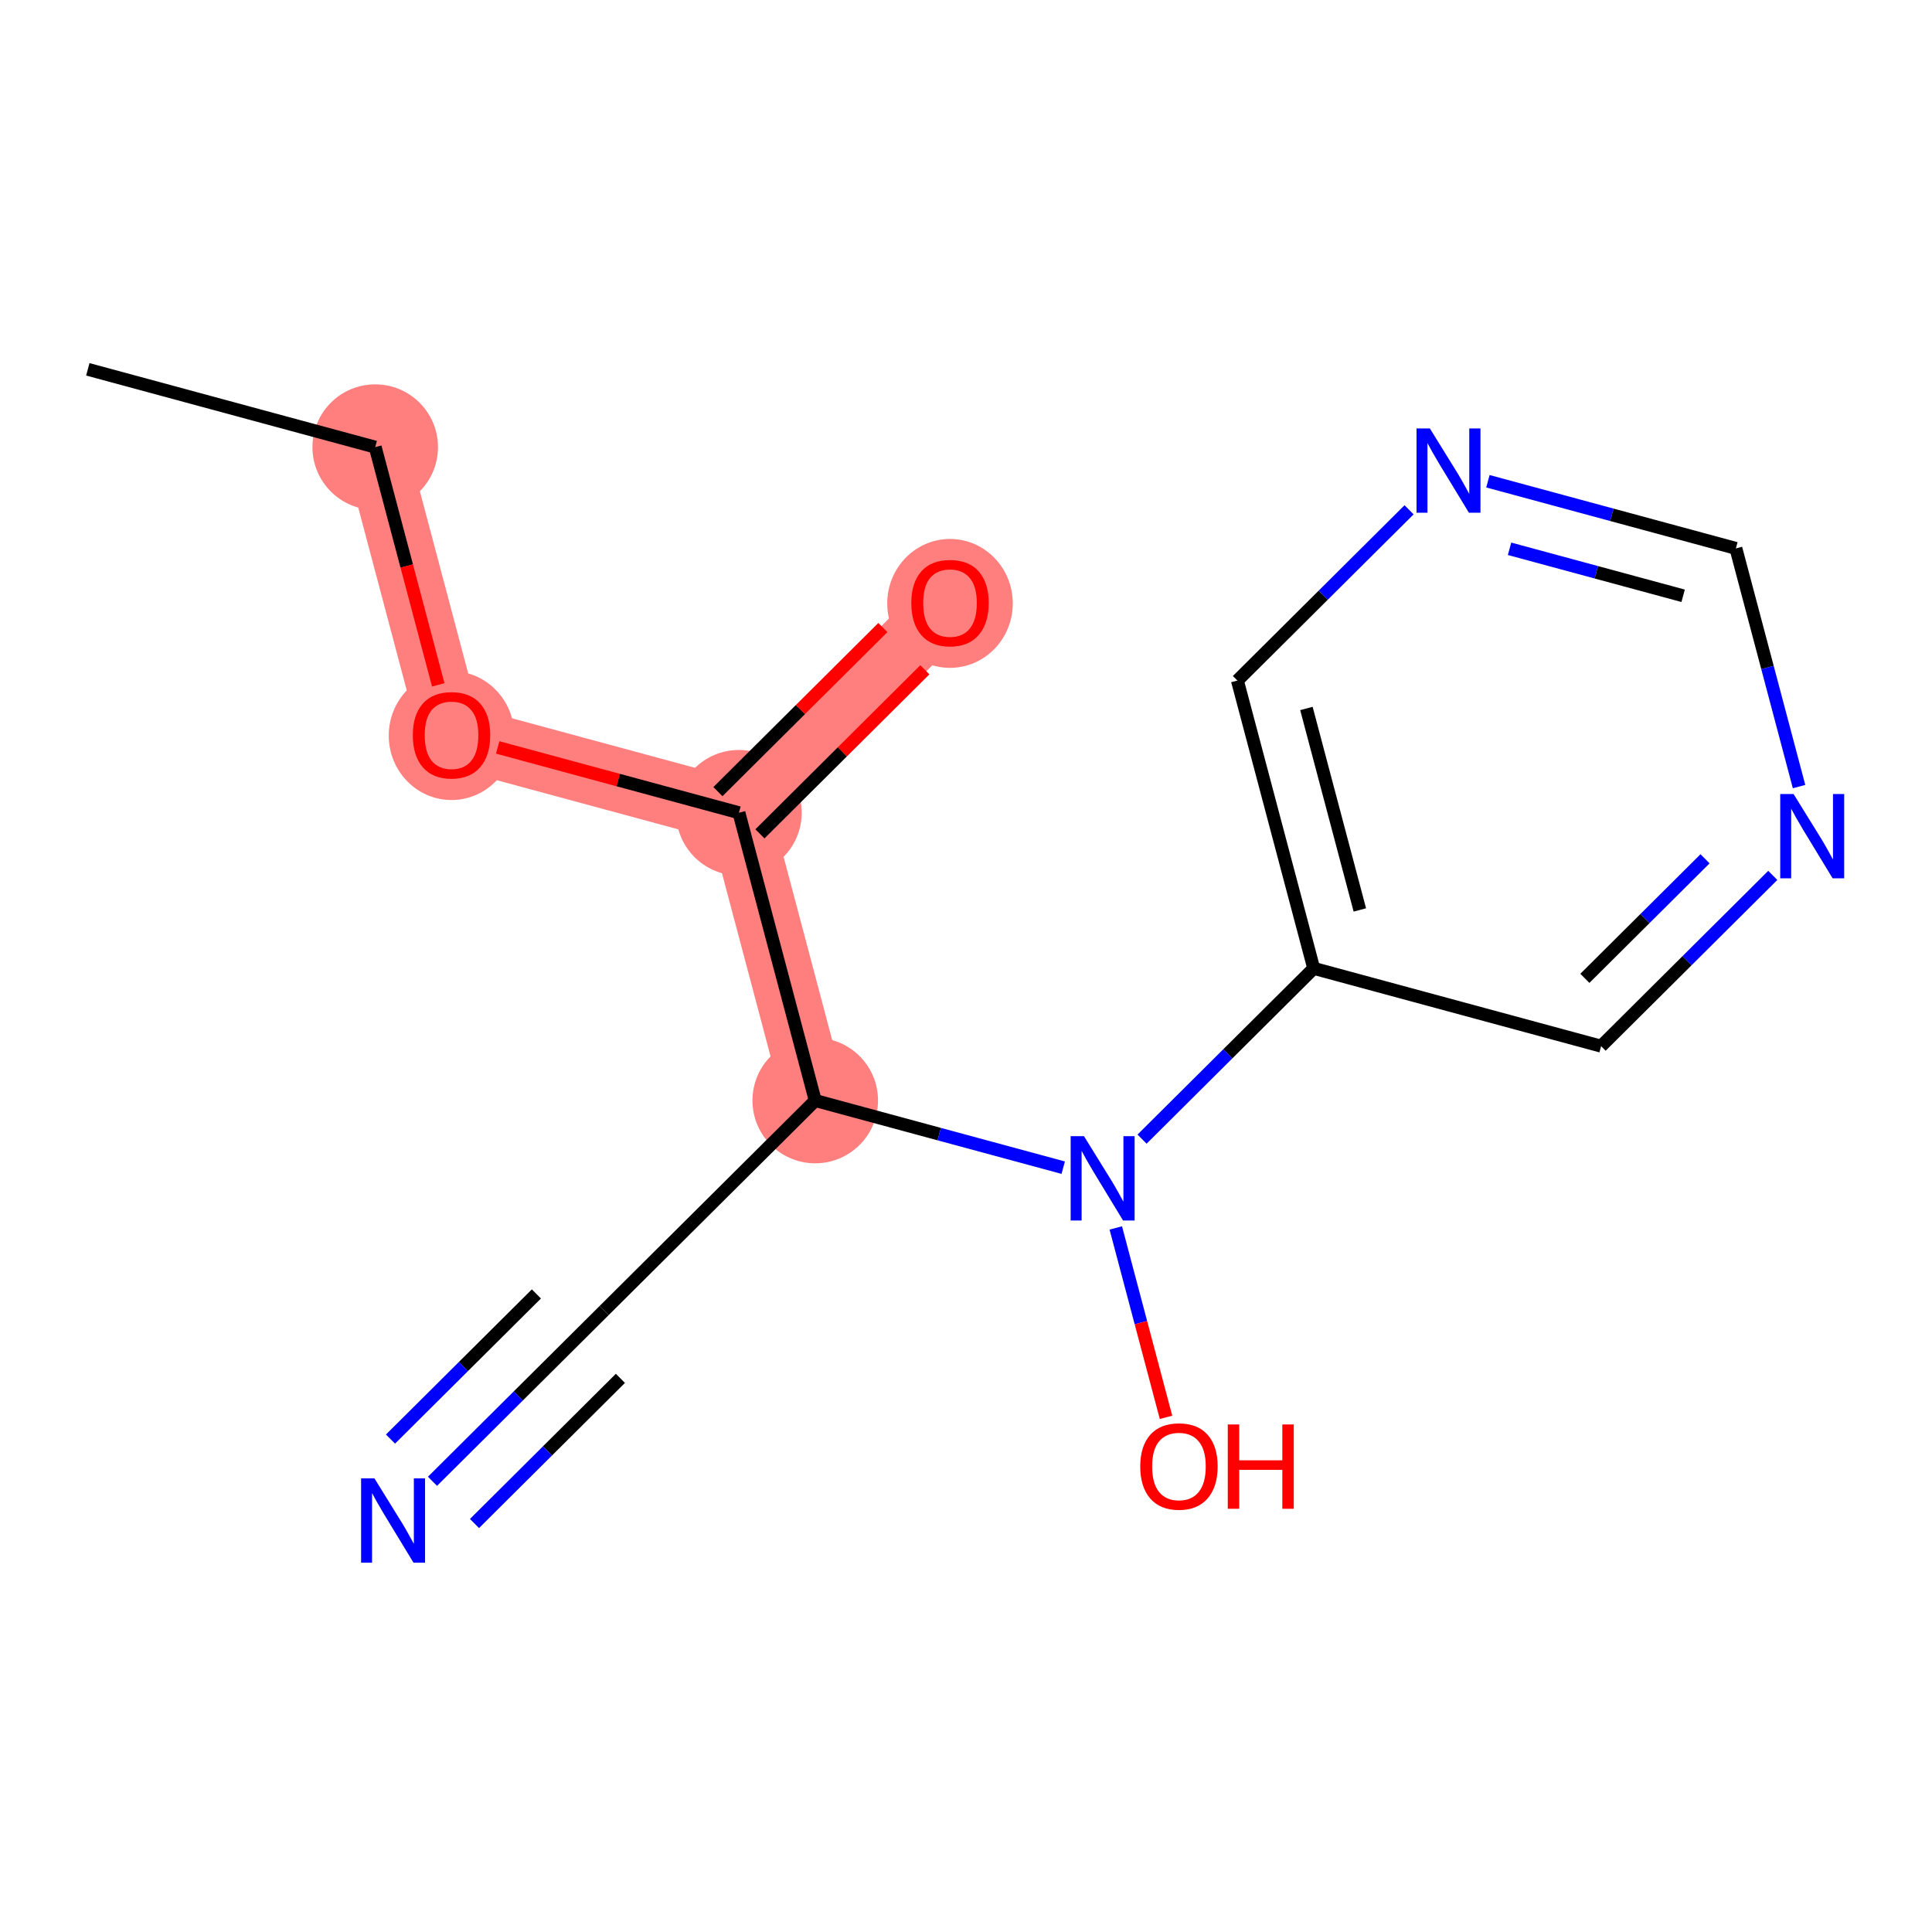 <?xml version='1.0' encoding='iso-8859-1'?>
<svg version='1.1' baseProfile='full'
              xmlns='http://www.w3.org/2000/svg'
                      xmlns:rdkit='http://www.rdkit.org/xml'
                      xmlns:xlink='http://www.w3.org/1999/xlink'
                  xml:space='preserve'
width='300px' height='300px' viewBox='0 0 300 300'>
<!-- END OF HEADER -->
<rect style='opacity:1.0;fill:#FFFFFF;stroke:none' width='300' height='300' x='0' y='0'> </rect>
<rect style='opacity:1.0;fill:#FFFFFF;stroke:none' width='300' height='300' x='0' y='0'> </rect>
<path d='M 58.263,69.43 L 70.113,114.12' style='fill:none;fill-rule:evenodd;stroke:#FF7F7F;stroke-width:9.9px;stroke-linecap:butt;stroke-linejoin:miter;stroke-opacity:1' />
<path d='M 70.113,114.12 L 114.74,126.202' style='fill:none;fill-rule:evenodd;stroke:#FF7F7F;stroke-width:9.9px;stroke-linecap:butt;stroke-linejoin:miter;stroke-opacity:1' />
<path d='M 114.74,126.202 L 147.517,93.595' style='fill:none;fill-rule:evenodd;stroke:#FF7F7F;stroke-width:9.9px;stroke-linecap:butt;stroke-linejoin:miter;stroke-opacity:1' />
<path d='M 114.74,126.202 L 126.59,170.891' style='fill:none;fill-rule:evenodd;stroke:#FF7F7F;stroke-width:9.9px;stroke-linecap:butt;stroke-linejoin:miter;stroke-opacity:1' />
<ellipse cx='58.263' cy='69.43' rx='9.247' ry='9.247'  style='fill:#FF7F7F;fill-rule:evenodd;stroke:#FF7F7F;stroke-width:1.0px;stroke-linecap:butt;stroke-linejoin:miter;stroke-opacity:1' />
<ellipse cx='70.113' cy='114.221' rx='9.247' ry='9.507'  style='fill:#FF7F7F;fill-rule:evenodd;stroke:#FF7F7F;stroke-width:1.0px;stroke-linecap:butt;stroke-linejoin:miter;stroke-opacity:1' />
<ellipse cx='114.74' cy='126.202' rx='9.247' ry='9.247'  style='fill:#FF7F7F;fill-rule:evenodd;stroke:#FF7F7F;stroke-width:1.0px;stroke-linecap:butt;stroke-linejoin:miter;stroke-opacity:1' />
<ellipse cx='147.517' cy='93.697' rx='9.247' ry='9.507'  style='fill:#FF7F7F;fill-rule:evenodd;stroke:#FF7F7F;stroke-width:1.0px;stroke-linecap:butt;stroke-linejoin:miter;stroke-opacity:1' />
<ellipse cx='126.59' cy='170.891' rx='9.247' ry='9.247'  style='fill:#FF7F7F;fill-rule:evenodd;stroke:#FF7F7F;stroke-width:1.0px;stroke-linecap:butt;stroke-linejoin:miter;stroke-opacity:1' />
<path class='bond-0 atom-0 atom-1' d='M 13.636,57.348 L 58.263,69.43' style='fill:none;fill-rule:evenodd;stroke:#000000;stroke-width:2.0px;stroke-linecap:butt;stroke-linejoin:miter;stroke-opacity:1' />
<path class='bond-1 atom-1 atom-2' d='M 58.263,69.43 L 63.157,87.887' style='fill:none;fill-rule:evenodd;stroke:#000000;stroke-width:2.0px;stroke-linecap:butt;stroke-linejoin:miter;stroke-opacity:1' />
<path class='bond-1 atom-1 atom-2' d='M 63.157,87.887 L 68.051,106.343' style='fill:none;fill-rule:evenodd;stroke:#FF0000;stroke-width:2.0px;stroke-linecap:butt;stroke-linejoin:miter;stroke-opacity:1' />
<path class='bond-2 atom-2 atom-3' d='M 77.279,116.06 L 96.01,121.131' style='fill:none;fill-rule:evenodd;stroke:#FF0000;stroke-width:2.0px;stroke-linecap:butt;stroke-linejoin:miter;stroke-opacity:1' />
<path class='bond-2 atom-2 atom-3' d='M 96.01,121.131 L 114.74,126.202' style='fill:none;fill-rule:evenodd;stroke:#000000;stroke-width:2.0px;stroke-linecap:butt;stroke-linejoin:miter;stroke-opacity:1' />
<path class='bond-3 atom-3 atom-4' d='M 118.001,129.48 L 130.806,116.741' style='fill:none;fill-rule:evenodd;stroke:#000000;stroke-width:2.0px;stroke-linecap:butt;stroke-linejoin:miter;stroke-opacity:1' />
<path class='bond-3 atom-3 atom-4' d='M 130.806,116.741 L 143.612,104.002' style='fill:none;fill-rule:evenodd;stroke:#FF0000;stroke-width:2.0px;stroke-linecap:butt;stroke-linejoin:miter;stroke-opacity:1' />
<path class='bond-3 atom-3 atom-4' d='M 111.48,122.924 L 124.285,110.185' style='fill:none;fill-rule:evenodd;stroke:#000000;stroke-width:2.0px;stroke-linecap:butt;stroke-linejoin:miter;stroke-opacity:1' />
<path class='bond-3 atom-3 atom-4' d='M 124.285,110.185 L 137.09,97.446' style='fill:none;fill-rule:evenodd;stroke:#FF0000;stroke-width:2.0px;stroke-linecap:butt;stroke-linejoin:miter;stroke-opacity:1' />
<path class='bond-4 atom-3 atom-5' d='M 114.74,126.202 L 126.59,170.891' style='fill:none;fill-rule:evenodd;stroke:#000000;stroke-width:2.0px;stroke-linecap:butt;stroke-linejoin:miter;stroke-opacity:1' />
<path class='bond-5 atom-5 atom-6' d='M 126.59,170.891 L 93.813,203.498' style='fill:none;fill-rule:evenodd;stroke:#000000;stroke-width:2.0px;stroke-linecap:butt;stroke-linejoin:miter;stroke-opacity:1' />
<path class='bond-7 atom-5 atom-8' d='M 126.59,170.891 L 145.843,176.104' style='fill:none;fill-rule:evenodd;stroke:#000000;stroke-width:2.0px;stroke-linecap:butt;stroke-linejoin:miter;stroke-opacity:1' />
<path class='bond-7 atom-5 atom-8' d='M 145.843,176.104 L 165.096,181.316' style='fill:none;fill-rule:evenodd;stroke:#0000FF;stroke-width:2.0px;stroke-linecap:butt;stroke-linejoin:miter;stroke-opacity:1' />
<path class='bond-6 atom-6 atom-7' d='M 93.813,203.498 L 80.485,216.757' style='fill:none;fill-rule:evenodd;stroke:#000000;stroke-width:2.0px;stroke-linecap:butt;stroke-linejoin:miter;stroke-opacity:1' />
<path class='bond-6 atom-6 atom-7' d='M 80.485,216.757 L 67.157,230.015' style='fill:none;fill-rule:evenodd;stroke:#0000FF;stroke-width:2.0px;stroke-linecap:butt;stroke-linejoin:miter;stroke-opacity:1' />
<path class='bond-6 atom-6 atom-7' d='M 83.293,200.92 L 71.965,212.19' style='fill:none;fill-rule:evenodd;stroke:#000000;stroke-width:2.0px;stroke-linecap:butt;stroke-linejoin:miter;stroke-opacity:1' />
<path class='bond-6 atom-6 atom-7' d='M 71.965,212.19 L 60.636,223.46' style='fill:none;fill-rule:evenodd;stroke:#0000FF;stroke-width:2.0px;stroke-linecap:butt;stroke-linejoin:miter;stroke-opacity:1' />
<path class='bond-6 atom-6 atom-7' d='M 96.336,214.031 L 85.008,225.301' style='fill:none;fill-rule:evenodd;stroke:#000000;stroke-width:2.0px;stroke-linecap:butt;stroke-linejoin:miter;stroke-opacity:1' />
<path class='bond-6 atom-6 atom-7' d='M 85.008,225.301 L 73.679,236.571' style='fill:none;fill-rule:evenodd;stroke:#0000FF;stroke-width:2.0px;stroke-linecap:butt;stroke-linejoin:miter;stroke-opacity:1' />
<path class='bond-8 atom-8 atom-9' d='M 173.26,190.676 L 177.159,205.381' style='fill:none;fill-rule:evenodd;stroke:#0000FF;stroke-width:2.0px;stroke-linecap:butt;stroke-linejoin:miter;stroke-opacity:1' />
<path class='bond-8 atom-8 atom-9' d='M 177.159,205.381 L 181.058,220.085' style='fill:none;fill-rule:evenodd;stroke:#FF0000;stroke-width:2.0px;stroke-linecap:butt;stroke-linejoin:miter;stroke-opacity:1' />
<path class='bond-9 atom-8 atom-10' d='M 177.338,176.884 L 190.666,163.625' style='fill:none;fill-rule:evenodd;stroke:#0000FF;stroke-width:2.0px;stroke-linecap:butt;stroke-linejoin:miter;stroke-opacity:1' />
<path class='bond-9 atom-8 atom-10' d='M 190.666,163.625 L 203.994,150.366' style='fill:none;fill-rule:evenodd;stroke:#000000;stroke-width:2.0px;stroke-linecap:butt;stroke-linejoin:miter;stroke-opacity:1' />
<path class='bond-10 atom-10 atom-11' d='M 203.994,150.366 L 192.144,105.677' style='fill:none;fill-rule:evenodd;stroke:#000000;stroke-width:2.0px;stroke-linecap:butt;stroke-linejoin:miter;stroke-opacity:1' />
<path class='bond-10 atom-10 atom-11' d='M 211.155,141.293 L 202.86,110.011' style='fill:none;fill-rule:evenodd;stroke:#000000;stroke-width:2.0px;stroke-linecap:butt;stroke-linejoin:miter;stroke-opacity:1' />
<path class='bond-15 atom-15 atom-10' d='M 248.621,162.449 L 203.994,150.366' style='fill:none;fill-rule:evenodd;stroke:#000000;stroke-width:2.0px;stroke-linecap:butt;stroke-linejoin:miter;stroke-opacity:1' />
<path class='bond-11 atom-11 atom-12' d='M 192.144,105.677 L 205.472,92.418' style='fill:none;fill-rule:evenodd;stroke:#000000;stroke-width:2.0px;stroke-linecap:butt;stroke-linejoin:miter;stroke-opacity:1' />
<path class='bond-11 atom-11 atom-12' d='M 205.472,92.418 L 218.8,79.16' style='fill:none;fill-rule:evenodd;stroke:#0000FF;stroke-width:2.0px;stroke-linecap:butt;stroke-linejoin:miter;stroke-opacity:1' />
<path class='bond-12 atom-12 atom-13' d='M 231.043,74.728 L 250.295,79.94' style='fill:none;fill-rule:evenodd;stroke:#0000FF;stroke-width:2.0px;stroke-linecap:butt;stroke-linejoin:miter;stroke-opacity:1' />
<path class='bond-12 atom-12 atom-13' d='M 250.295,79.94 L 269.548,85.153' style='fill:none;fill-rule:evenodd;stroke:#000000;stroke-width:2.0px;stroke-linecap:butt;stroke-linejoin:miter;stroke-opacity:1' />
<path class='bond-12 atom-12 atom-13' d='M 234.402,85.217 L 247.879,88.865' style='fill:none;fill-rule:evenodd;stroke:#0000FF;stroke-width:2.0px;stroke-linecap:butt;stroke-linejoin:miter;stroke-opacity:1' />
<path class='bond-12 atom-12 atom-13' d='M 247.879,88.865 L 261.356,92.514' style='fill:none;fill-rule:evenodd;stroke:#000000;stroke-width:2.0px;stroke-linecap:butt;stroke-linejoin:miter;stroke-opacity:1' />
<path class='bond-13 atom-13 atom-14' d='M 269.548,85.153 L 274.452,103.646' style='fill:none;fill-rule:evenodd;stroke:#000000;stroke-width:2.0px;stroke-linecap:butt;stroke-linejoin:miter;stroke-opacity:1' />
<path class='bond-13 atom-13 atom-14' d='M 274.452,103.646 L 279.356,122.139' style='fill:none;fill-rule:evenodd;stroke:#0000FF;stroke-width:2.0px;stroke-linecap:butt;stroke-linejoin:miter;stroke-opacity:1' />
<path class='bond-14 atom-14 atom-15' d='M 275.277,135.931 L 261.949,149.19' style='fill:none;fill-rule:evenodd;stroke:#0000FF;stroke-width:2.0px;stroke-linecap:butt;stroke-linejoin:miter;stroke-opacity:1' />
<path class='bond-14 atom-14 atom-15' d='M 261.949,149.19 L 248.621,162.449' style='fill:none;fill-rule:evenodd;stroke:#000000;stroke-width:2.0px;stroke-linecap:butt;stroke-linejoin:miter;stroke-opacity:1' />
<path class='bond-14 atom-14 atom-15' d='M 264.757,133.353 L 255.428,142.635' style='fill:none;fill-rule:evenodd;stroke:#0000FF;stroke-width:2.0px;stroke-linecap:butt;stroke-linejoin:miter;stroke-opacity:1' />
<path class='bond-14 atom-14 atom-15' d='M 255.428,142.635 L 246.098,151.916' style='fill:none;fill-rule:evenodd;stroke:#000000;stroke-width:2.0px;stroke-linecap:butt;stroke-linejoin:miter;stroke-opacity:1' />
<path  class='atom-2' d='M 64.103 114.157
Q 64.103 111.013, 65.656 109.256
Q 67.21 107.499, 70.113 107.499
Q 73.017 107.499, 74.57 109.256
Q 76.124 111.013, 76.124 114.157
Q 76.124 117.338, 74.552 119.15
Q 72.98 120.944, 70.113 120.944
Q 67.228 120.944, 65.656 119.15
Q 64.103 117.356, 64.103 114.157
M 70.113 119.464
Q 72.111 119.464, 73.183 118.133
Q 74.274 116.783, 74.274 114.157
Q 74.274 111.586, 73.183 110.292
Q 72.111 108.979, 70.113 108.979
Q 68.116 108.979, 67.025 110.273
Q 65.952 111.568, 65.952 114.157
Q 65.952 116.801, 67.025 118.133
Q 68.116 119.464, 70.113 119.464
' fill='#FF0000'/>
<path  class='atom-4' d='M 141.507 93.632
Q 141.507 90.488, 143.06 88.731
Q 144.614 86.974, 147.517 86.974
Q 150.421 86.974, 151.974 88.731
Q 153.528 90.488, 153.528 93.632
Q 153.528 96.813, 151.956 98.625
Q 150.384 100.419, 147.517 100.419
Q 144.632 100.419, 143.06 98.625
Q 141.507 96.831, 141.507 93.632
M 147.517 98.94
Q 149.515 98.94, 150.587 97.608
Q 151.678 96.258, 151.678 93.632
Q 151.678 91.061, 150.587 89.767
Q 149.515 88.454, 147.517 88.454
Q 145.52 88.454, 144.429 89.748
Q 143.356 91.043, 143.356 93.632
Q 143.356 96.276, 144.429 97.608
Q 145.52 98.94, 147.517 98.94
' fill='#FF0000'/>
<path  class='atom-7' d='M 58.142 229.558
L 62.432 236.493
Q 62.858 237.178, 63.542 238.417
Q 64.226 239.656, 64.263 239.73
L 64.263 229.558
L 66.002 229.558
L 66.002 242.652
L 64.208 242.652
L 59.603 235.069
Q 59.067 234.182, 58.493 233.165
Q 57.938 232.147, 57.772 231.833
L 57.772 242.652
L 56.071 242.652
L 56.071 229.558
L 58.142 229.558
' fill='#0000FF'/>
<path  class='atom-8' d='M 168.323 176.427
L 172.613 183.362
Q 173.039 184.046, 173.723 185.285
Q 174.407 186.524, 174.444 186.598
L 174.444 176.427
L 176.183 176.427
L 176.183 189.52
L 174.389 189.52
L 169.784 181.938
Q 169.248 181.05, 168.674 180.033
Q 168.12 179.016, 167.953 178.701
L 167.953 189.52
L 166.252 189.52
L 166.252 176.427
L 168.323 176.427
' fill='#0000FF'/>
<path  class='atom-9' d='M 177.057 227.7
Q 177.057 224.556, 178.61 222.799
Q 180.164 221.042, 183.067 221.042
Q 185.971 221.042, 187.524 222.799
Q 189.077 224.556, 189.077 227.7
Q 189.077 230.88, 187.506 232.693
Q 185.934 234.487, 183.067 234.487
Q 180.182 234.487, 178.61 232.693
Q 177.057 230.899, 177.057 227.7
M 183.067 233.007
Q 185.064 233.007, 186.137 231.676
Q 187.228 230.326, 187.228 227.7
Q 187.228 225.129, 186.137 223.834
Q 185.064 222.521, 183.067 222.521
Q 181.07 222.521, 179.979 223.816
Q 178.906 225.11, 178.906 227.7
Q 178.906 230.344, 179.979 231.676
Q 181.07 233.007, 183.067 233.007
' fill='#FF0000'/>
<path  class='atom-9' d='M 190.649 221.19
L 192.425 221.19
L 192.425 226.756
L 199.119 226.756
L 199.119 221.19
L 200.895 221.19
L 200.895 234.283
L 199.119 234.283
L 199.119 228.236
L 192.425 228.236
L 192.425 234.283
L 190.649 234.283
L 190.649 221.19
' fill='#FF0000'/>
<path  class='atom-12' d='M 222.027 66.524
L 226.317 73.459
Q 226.743 74.143, 227.427 75.382
Q 228.111 76.621, 228.148 76.695
L 228.148 66.524
L 229.887 66.524
L 229.887 79.617
L 228.093 79.617
L 223.488 72.035
Q 222.952 71.147, 222.378 70.13
Q 221.824 69.113, 221.657 68.798
L 221.657 79.617
L 219.956 79.617
L 219.956 66.524
L 222.027 66.524
' fill='#0000FF'/>
<path  class='atom-14' d='M 278.504 123.295
L 282.794 130.23
Q 283.22 130.914, 283.904 132.153
Q 284.588 133.392, 284.625 133.466
L 284.625 123.295
L 286.364 123.295
L 286.364 136.388
L 284.57 136.388
L 279.965 128.806
Q 279.429 127.918, 278.855 126.901
Q 278.3 125.884, 278.134 125.57
L 278.134 136.388
L 276.433 136.388
L 276.433 123.295
L 278.504 123.295
' fill='#0000FF'/>
</svg>
